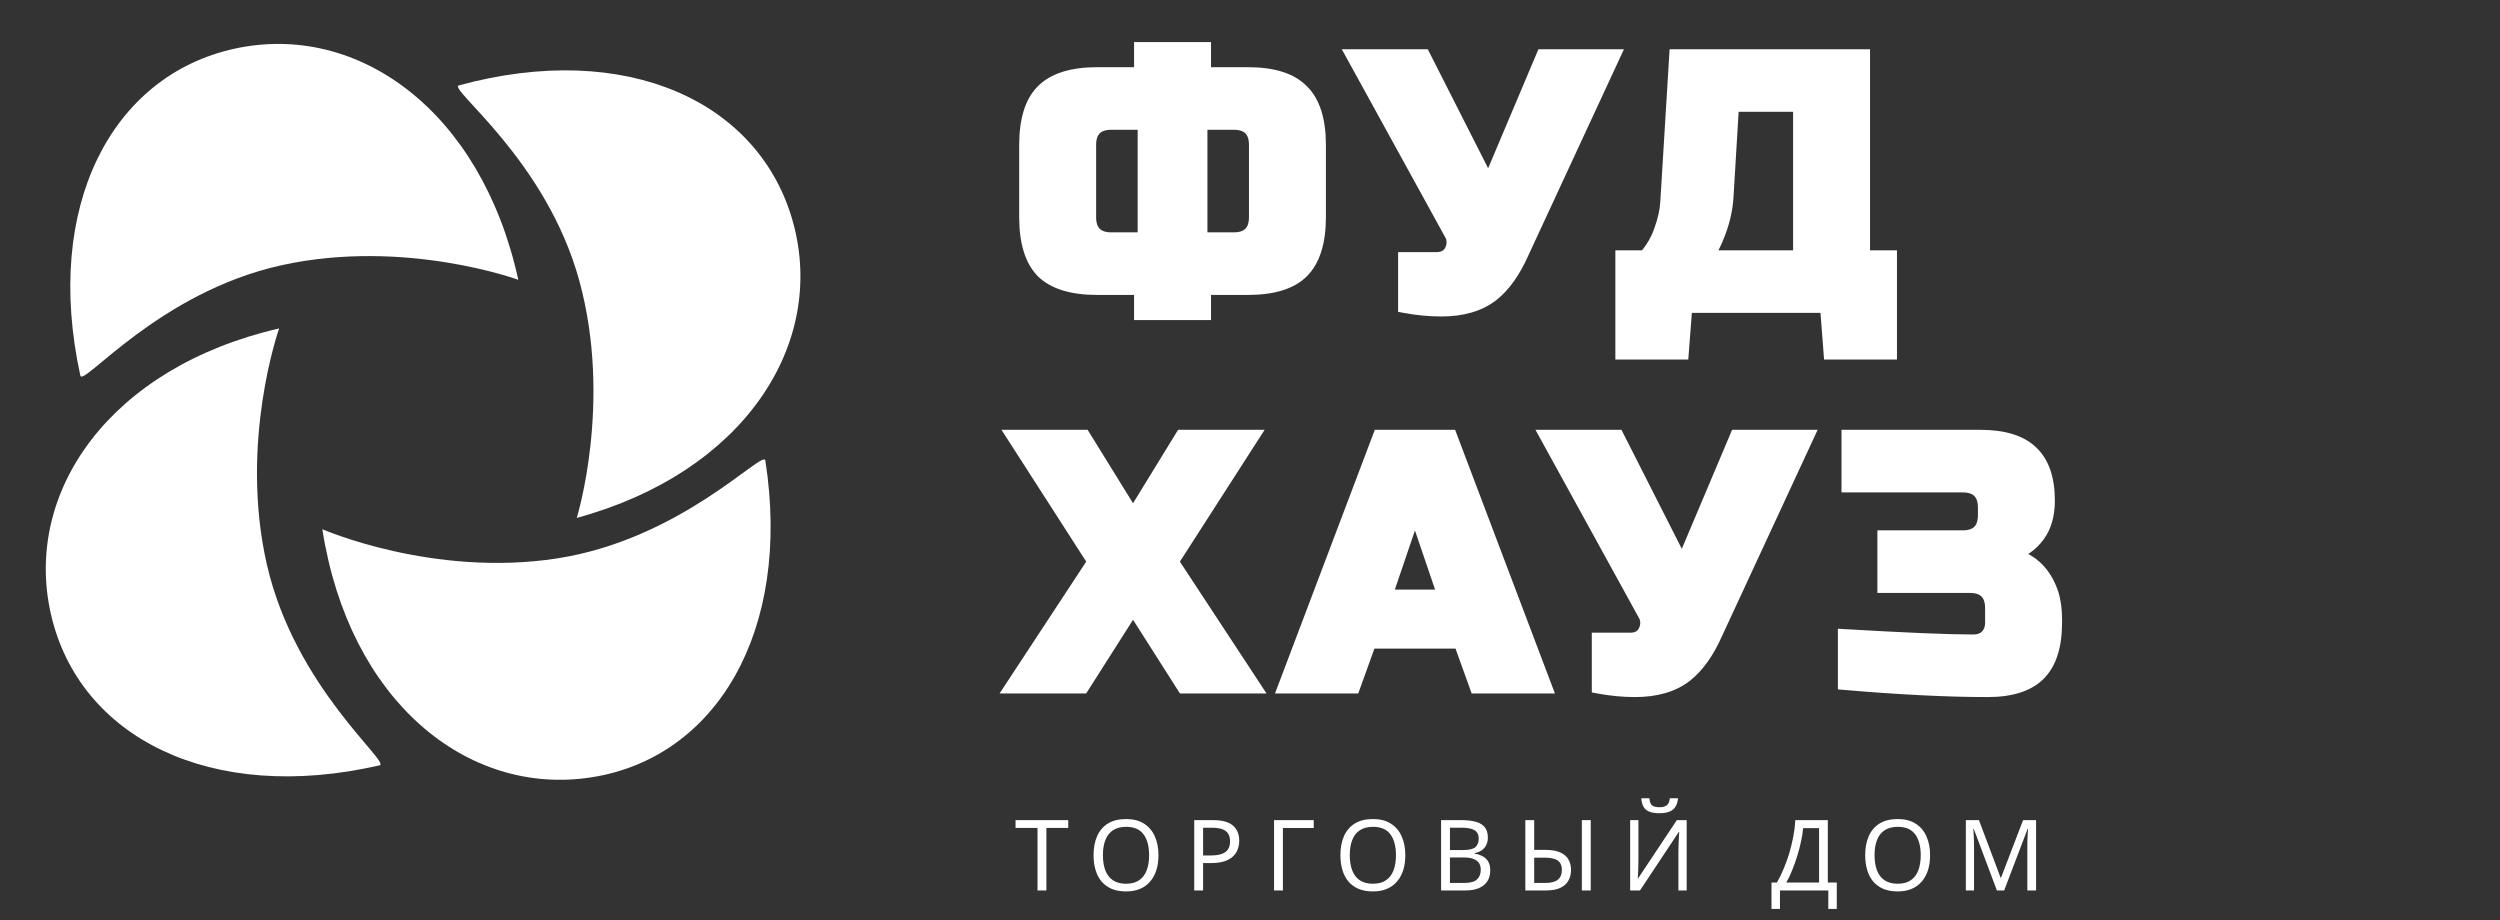 <?xml version="1.0" encoding="UTF-8"?> <svg xmlns="http://www.w3.org/2000/svg" width="2437" height="897" viewBox="0 0 2437 897" fill="none"><rect x="0" y="0" width="2437" height="897" fill="#333333" stroke="none"/> <path d="M505.234 272.746C505.234 272.746 394.631 232.252 274.857 258.457C155.082 284.662 80.808 377.465 78.332 366.146C42.188 200.946 108.917 73.653 228.691 47.448C348.465 21.243 469.09 107.545 505.234 272.746Z" fill="white"></path> <path d="M562.226 504.859C562.226 504.859 597.063 392.346 564.822 274.053C532.582 155.761 436.135 86.285 447.313 83.238C610.47 38.77 740.98 98.962 773.22 217.254C805.461 335.547 725.383 460.39 562.226 504.859Z" fill="white"></path> <path d="M314.229 515.89C314.229 515.89 422.135 563.103 543.293 544.307C664.451 525.51 744.287 437.447 746.063 448.896C771.988 616.005 697.564 738.957 576.406 757.753C455.248 776.549 340.153 682.999 314.229 515.89Z" fill="white"></path> <path d="M272.103 320.158C272.103 320.158 232.775 431.181 260.239 550.673C287.702 670.165 381.281 743.459 369.989 746.054C205.178 783.934 77.191 718.548 49.727 599.056C22.264 479.565 107.292 358.038 272.103 320.158Z" fill="white"></path> <path d="M1286.5 211.5C1286.5 236 1280.9 253.85 1269.7 265.05C1258.73 276.017 1241 281.5 1216.5 281.5H1174.5V306H1111.5V281.5H1069.5C1045 281.5 1027.15 276.017 1015.95 265.05C1004.98 253.85 999.5 236 999.5 211.5V141.5C999.5 117 1004.98 99.267 1015.95 88.3C1027.15 77.1 1045 71.5 1069.5 71.5H1111.5V47H1174.5V71.5H1216.5C1241 71.5 1258.73 77.1 1269.7 88.3C1280.9 99.267 1286.5 117 1286.5 141.5V211.5ZM1223.5 141.5C1223.5 127.5 1216.5 120.5 1202.5 120.5H1171V232.5H1202.5C1216.5 232.5 1223.5 225.5 1223.5 211.5V141.5ZM1062.5 211.5C1062.5 225.5 1069.5 232.5 1083.5 232.5H1115V120.5H1083.5C1069.5 120.5 1062.5 127.5 1062.5 141.5V211.5ZM1404.92 302.5C1393.26 302.5 1381.24 301.333 1368.87 299V251.75H1400.37C1407.14 251.75 1411.81 249.067 1414.37 243.7C1415.54 241.367 1416.12 238.917 1416.12 236.35C1416.12 233.55 1415.54 231.1 1414.37 229L1318.12 54H1388.12L1451.12 178.25L1503.62 54H1573.62L1484.37 246.5C1476.21 264.933 1466.41 278.7 1454.97 287.8C1442.37 297.6 1425.69 302.5 1404.92 302.5ZM1633.16 54H1816.91V250H1843.16V344.5H1783.66L1780.16 299H1643.66L1640.16 344.5H1580.66V250H1603.41C1610.18 242.3 1615.2 233.667 1618.46 224.1C1621.96 214.3 1623.95 205.433 1624.41 197.5L1633.16 54ZM1753.91 250V103H1689.16L1683.91 190.5C1683.21 204.733 1679.71 219.083 1673.41 233.55C1670.85 239.617 1667.93 245.1 1664.66 250H1753.91ZM1151.75 425H1221.75L1143 547.5L1223.5 670H1153.5L1104.5 593L1055.5 670H985.5L1066 547.5L987.25 425H1056.9L1104.5 502L1151.75 425ZM1319.8 670H1251.55L1344.3 425H1414.3L1507.05 670H1438.8L1423.05 626.25H1335.55L1319.8 670ZM1351.3 580.75H1407.3L1379.3 498.5L1351.3 580.75ZM1593.73 673.5C1582.06 673.5 1570.05 672.333 1557.68 670V622.75H1589.18C1595.95 622.75 1600.61 620.067 1603.18 614.7C1604.35 612.367 1604.93 609.917 1604.93 607.35C1604.93 604.55 1604.35 602.1 1603.18 600L1506.93 425H1576.93L1639.93 549.25L1692.43 425H1762.43L1673.18 617.5C1665.01 635.933 1655.21 649.7 1643.78 658.8C1631.18 668.6 1614.5 673.5 1593.73 673.5ZM1797.58 619.25C1857.08 622.75 1899.08 624.5 1923.58 624.5C1928.95 624.5 1933.15 622.983 1936.18 619.95C1939.45 616.683 1941.08 612.367 1941.08 607V593C1941.08 579 1934.08 572 1920.08 572H1836.08V523H1913.08C1927.08 523 1934.08 516 1934.08 502V495C1934.08 481 1927.08 474 1913.08 474H1801.08V425H1930.58C1953.45 425 1970.25 430.25 1980.98 440.75C1991.72 451.017 1997.08 466.767 1997.08 488C1997.08 502 1993.82 513.433 1987.28 522.3C1980.98 530.933 1972.58 537 1962.08 540.5C1980.98 545.633 1993.82 558.233 2000.58 578.3C2002.92 585.533 2004.08 593.933 2004.08 603.5V607C2004.08 629.867 1998.72 646.667 1987.98 657.4C1977.25 668.133 1960.45 673.5 1937.58 673.5C1898.62 673.5 1851.95 671.167 1797.58 666.5V619.25Z" fill="white"></path> <path d="M1269.7 265.05L1273.94 269.293L1273.94 269.293L1269.7 265.05ZM1174.5 281.5V275.5H1168.5V281.5H1174.5ZM1174.5 306V312H1180.5V306H1174.5ZM1111.5 306H1105.5V312H1111.5V306ZM1111.5 281.5H1117.5V275.5H1111.5V281.5ZM1015.95 265.05L1011.66 269.248L1011.71 269.293L1011.75 269.337L1015.95 265.05ZM1015.95 88.3L1011.71 84.057L1011.71 84.057L1015.95 88.3ZM1111.5 71.5V77.5H1117.5V71.5H1111.5ZM1111.5 47V41H1105.5V47H1111.5ZM1174.5 47H1180.5V41H1174.5V47ZM1174.5 71.5H1168.5V77.5H1174.5V71.5ZM1269.7 88.3L1265.41 92.498L1265.46 92.543L1265.5 92.587L1269.7 88.3ZM1171 120.5V114.5H1165V120.5H1171ZM1171 232.5H1165V238.5H1171V232.5ZM1115 232.5V238.5H1121V232.5H1115ZM1115 120.5H1121V114.5H1115V120.5ZM1280.5 211.5C1280.5 235.258 1275.05 251.217 1265.46 260.807L1273.94 269.293C1286.75 256.483 1292.5 236.742 1292.5 211.5H1280.5ZM1265.46 260.807C1256.12 270.145 1240.3 275.5 1216.5 275.5V287.5C1241.7 287.5 1261.35 281.888 1273.94 269.293L1265.46 260.807ZM1216.5 275.5H1174.5V287.5H1216.5V275.5ZM1168.5 281.5V306H1180.5V281.5H1168.5ZM1174.5 300H1111.5V312H1174.5V300ZM1117.5 306V281.5H1105.5V306H1117.5ZM1111.5 275.5H1069.5V287.5H1111.5V275.5ZM1069.5 275.5C1045.71 275.5 1029.74 270.151 1020.15 260.763L1011.75 269.337C1024.56 281.882 1044.29 287.5 1069.5 287.5V275.5ZM1020.24 260.852C1010.85 251.264 1005.5 235.287 1005.5 211.5H993.5C993.5 236.713 999.118 256.436 1011.66 269.248L1020.24 260.852ZM1005.5 211.5V141.5H993.5V211.5H1005.5ZM1005.5 141.5C1005.5 117.699 1010.86 101.88 1020.19 92.543L1011.71 84.057C999.112 96.653 993.5 116.301 993.5 141.5H1005.5ZM1020.19 92.543C1029.78 82.952 1045.74 77.5 1069.5 77.5V65.5C1044.26 65.5 1024.52 71.248 1011.71 84.057L1020.19 92.543ZM1069.5 77.5H1111.5V65.5H1069.5V77.5ZM1117.5 71.5V47H1105.5V71.5H1117.5ZM1111.5 53H1174.5V41H1111.5V53ZM1168.5 47V71.5H1180.5V47H1168.5ZM1174.5 77.5H1216.5V65.5H1174.5V77.5ZM1216.5 77.5C1240.27 77.5 1256.07 82.958 1265.41 92.498L1273.99 84.102C1261.39 71.242 1241.73 65.5 1216.5 65.5V77.5ZM1265.5 92.587C1275.04 101.928 1280.5 117.728 1280.5 141.5H1292.5C1292.5 116.272 1286.76 96.605 1273.9 84.013L1265.5 92.587ZM1280.5 141.5V211.5H1292.5V141.5H1280.5ZM1229.5 141.5C1229.5 133.575 1227.51 126.529 1222.49 121.507C1217.47 116.485 1210.42 114.5 1202.5 114.5V126.5C1208.58 126.5 1212.03 128.015 1214.01 129.993C1215.99 131.971 1217.5 135.425 1217.5 141.5H1229.5ZM1202.5 114.5H1171V126.5H1202.5V114.5ZM1165 120.5V232.5H1177V120.5H1165ZM1171 238.5H1202.5V226.5H1171V238.5ZM1202.5 238.5C1210.42 238.5 1217.47 236.515 1222.49 231.493C1227.51 226.471 1229.5 219.425 1229.5 211.5H1217.5C1217.5 217.575 1215.99 221.029 1214.01 223.007C1212.03 224.985 1208.58 226.5 1202.5 226.5V238.5ZM1229.5 211.5V141.5H1217.5V211.5H1229.5ZM1056.5 211.5C1056.5 219.425 1058.49 226.471 1063.51 231.493C1068.53 236.515 1075.58 238.5 1083.5 238.5V226.5C1077.42 226.5 1073.97 224.985 1071.99 223.007C1070.01 221.029 1068.5 217.575 1068.5 211.5H1056.5ZM1083.5 238.5H1115V226.5H1083.5V238.5ZM1121 232.5V120.5H1109V232.5H1121ZM1115 114.5H1083.5V126.5H1115V114.5ZM1083.5 114.5C1075.58 114.5 1068.53 116.485 1063.51 121.507C1058.49 126.529 1056.5 133.575 1056.5 141.5H1068.5C1068.5 135.425 1070.01 131.971 1071.99 129.993C1073.97 128.015 1077.42 126.5 1083.5 126.5V114.5ZM1056.5 141.5V211.5H1068.5V141.5H1056.5ZM1368.87 299H1362.87V303.974L1367.76 304.896L1368.87 299ZM1368.87 251.75V245.75H1362.87V251.75H1368.87ZM1414.37 243.7L1409.01 241.017L1408.98 241.064L1408.96 241.111L1414.37 243.7ZM1414.37 229L1409.12 231.892L1409.12 231.903L1409.13 231.914L1414.37 229ZM1318.12 54V48H1307.98L1312.87 56.892L1318.12 54ZM1388.12 54L1393.47 51.287L1391.81 48H1388.12V54ZM1451.12 178.25L1445.77 180.963L1451.62 192.494L1456.65 180.585L1451.12 178.25ZM1503.62 54V48H1499.64L1498.1 51.665L1503.62 54ZM1573.62 54L1579.07 56.524L1583.02 48H1573.62V54ZM1484.37 246.5L1478.93 243.976L1478.91 244.023L1478.89 244.07L1484.37 246.5ZM1454.97 287.8L1458.66 292.536L1458.68 292.515L1458.71 292.495L1454.97 287.8ZM1404.92 296.5C1393.66 296.5 1382.01 295.374 1369.99 293.104L1367.76 304.896C1380.47 307.293 1392.86 308.5 1404.92 308.5V296.5ZM1374.87 299V251.75H1362.87V299H1374.87ZM1368.87 257.75H1400.37V245.75H1368.87V257.75ZM1400.37 257.75C1404.54 257.75 1408.49 256.922 1411.94 254.939C1415.44 252.928 1418.04 249.948 1419.79 246.289L1408.96 241.111C1408.14 242.819 1407.13 243.863 1405.96 244.536C1404.74 245.236 1402.97 245.75 1400.37 245.75V257.75ZM1419.74 246.383C1421.32 243.231 1422.12 239.864 1422.12 236.35H1410.12C1410.12 237.969 1409.76 239.502 1409.01 241.017L1419.74 246.383ZM1422.12 236.35C1422.12 232.7 1421.36 229.215 1419.62 226.086L1409.13 231.914C1409.72 232.985 1410.12 234.4 1410.12 236.35H1422.12ZM1419.63 226.108L1323.38 51.108L1312.87 56.892L1409.12 231.892L1419.63 226.108ZM1318.12 60H1388.12V48H1318.12V60ZM1382.77 56.713L1445.77 180.963L1456.47 175.537L1393.47 51.287L1382.77 56.713ZM1456.65 180.585L1509.15 56.335L1498.1 51.665L1445.6 175.915L1456.65 180.585ZM1503.62 60H1573.62V48H1503.62V60ZM1568.18 51.476L1478.93 243.976L1489.82 249.024L1579.07 56.524L1568.18 51.476ZM1478.89 244.07C1470.97 261.937 1461.68 274.793 1451.24 283.105L1458.71 292.495C1471.13 282.607 1481.44 267.93 1489.86 248.93L1478.89 244.07ZM1451.29 283.064C1440.02 291.827 1424.76 296.5 1404.92 296.5V308.5C1426.62 308.5 1444.72 303.373 1458.66 292.536L1451.29 283.064ZM1633.16 54V48H1627.52L1627.18 53.635L1633.16 54ZM1816.91 54H1822.91V48H1816.91V54ZM1816.91 250H1810.91V256H1816.91V250ZM1843.16 250H1849.16V244H1843.16V250ZM1843.16 344.5V350.5H1849.16V344.5H1843.16ZM1783.66 344.5L1777.68 344.96L1778.11 350.5H1783.66V344.5ZM1780.16 299L1786.15 298.54L1785.72 293H1780.16V299ZM1643.66 299V293H1638.11L1637.68 298.54L1643.66 299ZM1640.16 344.5V350.5H1645.72L1646.15 344.96L1640.16 344.5ZM1580.66 344.5H1574.66V350.5H1580.66V344.5ZM1580.66 250V244H1574.66V250H1580.66ZM1603.41 250V256H1606.13L1607.92 253.961L1603.41 250ZM1618.46 224.1L1612.81 222.082L1612.8 222.121L1612.79 222.161L1618.46 224.1ZM1624.41 197.5L1618.43 197.135L1618.42 197.148L1624.41 197.5ZM1753.91 250V256H1759.91V250H1753.91ZM1753.91 103H1759.91V97H1753.91V103ZM1689.16 103V97H1683.51L1683.17 102.641L1689.16 103ZM1683.91 190.5L1677.92 190.141L1677.92 190.173L1677.92 190.205L1683.91 190.5ZM1673.41 233.55L1667.91 231.154L1667.9 231.183L1667.89 231.212L1673.41 233.55ZM1664.66 250L1659.67 246.672L1653.45 256H1664.66V250ZM1633.16 60H1816.91V48H1633.16V60ZM1810.91 54V250H1822.91V54H1810.91ZM1816.91 256H1843.16V244H1816.91V256ZM1837.16 250V344.5H1849.16V250H1837.16ZM1843.16 338.5H1783.66V350.5H1843.16V338.5ZM1789.65 344.04L1786.15 298.54L1774.18 299.46L1777.68 344.96L1789.65 344.04ZM1780.16 293H1643.66V305H1780.16V293ZM1637.68 298.54L1634.18 344.04L1646.15 344.96L1649.65 299.46L1637.68 298.54ZM1640.16 338.5H1580.66V350.5H1640.16V338.5ZM1586.66 344.5V250H1574.66V344.5H1586.66ZM1580.66 256H1603.41V244H1580.66V256ZM1607.92 253.961C1615.2 245.678 1620.62 236.36 1624.14 226.039L1612.79 222.161C1609.78 230.973 1605.16 238.922 1598.91 246.039L1607.92 253.961ZM1624.11 226.118C1627.75 215.937 1629.9 206.498 1630.4 197.852L1618.42 197.148C1618 204.368 1616.18 212.663 1612.81 222.082L1624.11 226.118ZM1630.4 197.865L1639.15 54.365L1627.18 53.635L1618.43 197.135L1630.4 197.865ZM1759.91 250V103H1747.91V250H1759.91ZM1753.91 97H1689.16V109H1753.91V97ZM1683.17 102.641L1677.92 190.141L1689.9 190.859L1695.15 103.359L1683.17 102.641ZM1677.92 190.205C1677.26 203.641 1673.95 217.281 1667.91 231.154L1678.92 235.946C1685.47 220.885 1689.17 205.826 1689.91 190.795L1677.92 190.205ZM1667.89 231.212C1665.45 236.973 1662.71 242.119 1659.67 246.672L1669.66 253.328C1673.15 248.081 1676.24 242.261 1678.94 235.888L1667.89 231.212ZM1664.66 256H1753.91V244H1664.66V256ZM1151.75 425V419H1148.39L1146.64 421.862L1151.75 425ZM1221.75 425L1226.8 428.245L1232.74 419H1221.75V425ZM1143 547.5L1137.95 544.255L1135.84 547.536L1137.99 550.795L1143 547.5ZM1223.5 670V676H1234.62L1228.51 666.705L1223.5 670ZM1153.5 670L1148.44 673.221L1150.21 676H1153.5V670ZM1104.5 593L1109.56 589.779L1104.5 581.824L1099.44 589.779L1104.5 593ZM1055.5 670V676H1058.79L1060.56 673.221L1055.5 670ZM985.5 670L980.486 666.705L974.378 676H985.5V670ZM1066 547.5L1071.01 550.795L1073.16 547.536L1071.05 544.255L1066 547.5ZM987.25 425V419H976.26L982.203 428.245L987.25 425ZM1056.9 425L1062 421.845L1060.24 419H1056.9V425ZM1104.5 502L1099.4 505.155L1104.52 513.441L1109.61 505.138L1104.5 502ZM1151.75 431H1221.75V419H1151.75V431ZM1216.7 421.755L1137.95 544.255L1148.05 550.745L1226.8 428.245L1216.7 421.755ZM1137.99 550.795L1218.49 673.295L1228.51 666.705L1148.01 544.205L1137.99 550.795ZM1223.5 664H1153.5V676H1223.5V664ZM1158.56 666.779L1109.56 589.779L1099.44 596.221L1148.44 673.221L1158.56 666.779ZM1099.44 589.779L1050.44 666.779L1060.56 673.221L1109.56 596.221L1099.44 589.779ZM1055.5 664H985.5V676H1055.5V664ZM990.514 673.295L1071.01 550.795L1060.99 544.205L980.486 666.705L990.514 673.295ZM1071.05 544.255L992.297 421.755L982.203 428.245L1060.95 550.745L1071.05 544.255ZM987.25 431H1056.9V419H987.25V431ZM1051.8 428.155L1099.4 505.155L1109.6 498.845L1062 421.845L1051.8 428.155ZM1109.61 505.138L1156.86 428.138L1146.64 421.862L1099.39 498.862L1109.61 505.138ZM1319.8 670V676H1324.02L1325.45 672.032L1319.8 670ZM1251.55 670L1245.94 667.876L1242.87 676H1251.55V670ZM1344.3 425V419H1340.16L1338.69 422.876L1344.3 425ZM1414.3 425L1419.92 422.876L1418.45 419H1414.3V425ZM1507.05 670V676H1515.74L1512.67 667.876L1507.05 670ZM1438.8 670L1433.16 672.032L1434.59 676H1438.8V670ZM1423.05 626.25L1428.7 624.218L1427.27 620.25H1423.05V626.25ZM1335.55 626.25V620.25H1331.34L1329.91 624.218L1335.55 626.25ZM1351.3 580.75L1345.62 578.816L1342.92 586.75H1351.3V580.75ZM1407.3 580.75V586.75H1415.69L1412.98 578.816L1407.3 580.75ZM1379.3 498.5L1384.98 496.566L1379.3 479.882L1373.62 496.566L1379.3 498.5ZM1319.8 664H1251.55V676H1319.8V664ZM1257.17 672.124L1349.92 427.124L1338.69 422.876L1245.94 667.876L1257.17 672.124ZM1344.3 431H1414.3V419H1344.3V431ZM1408.69 427.124L1501.44 672.124L1512.67 667.876L1419.92 422.876L1408.69 427.124ZM1507.05 664H1438.8V676H1507.05V664ZM1444.45 667.968L1428.7 624.218L1417.41 628.282L1433.16 672.032L1444.45 667.968ZM1423.05 620.25H1335.55V632.25H1423.05V620.25ZM1329.91 624.218L1314.16 667.968L1325.45 672.032L1341.2 628.282L1329.91 624.218ZM1351.3 586.75H1407.3V574.75H1351.3V586.75ZM1412.98 578.816L1384.98 496.566L1373.62 500.434L1401.62 582.684L1412.98 578.816ZM1373.62 496.566L1345.62 578.816L1356.98 582.684L1384.98 500.434L1373.62 496.566ZM1557.68 670H1551.68V674.974L1556.57 675.896L1557.68 670ZM1557.68 622.75V616.75H1551.68V622.75H1557.68ZM1603.18 614.7L1597.82 612.017L1597.79 612.064L1597.77 612.111L1603.18 614.7ZM1603.18 600L1597.92 602.892L1597.93 602.903L1597.94 602.914L1603.18 600ZM1506.93 425V419H1496.78L1501.67 427.891L1506.93 425ZM1576.93 425L1582.28 422.287L1580.62 419H1576.93V425ZM1639.93 549.25L1634.58 551.963L1640.43 563.494L1645.46 551.585L1639.93 549.25ZM1692.43 425V419H1688.45L1686.9 422.665L1692.43 425ZM1762.43 425L1767.88 427.524L1771.83 419H1762.43V425ZM1673.18 617.5L1667.74 614.976L1667.72 615.023L1667.7 615.07L1673.18 617.5ZM1643.78 658.8L1647.47 663.536L1647.49 663.515L1647.52 663.495L1643.78 658.8ZM1593.73 667.5C1582.47 667.5 1570.82 666.374 1558.79 664.104L1556.57 675.896C1569.27 678.293 1581.66 679.5 1593.73 679.5V667.5ZM1563.68 670V622.75H1551.68V670H1563.68ZM1557.68 628.75H1589.18V616.75H1557.68V628.75ZM1589.18 628.75C1593.35 628.75 1597.3 627.922 1600.75 625.939C1604.24 623.928 1606.84 620.948 1608.59 617.289L1597.77 612.111C1596.95 613.819 1595.94 614.863 1594.77 615.536C1593.55 616.236 1591.78 616.75 1589.18 616.75V628.75ZM1608.55 617.383C1610.12 614.231 1610.93 610.864 1610.93 607.35H1598.93C1598.93 608.969 1598.57 610.502 1597.82 612.017L1608.55 617.383ZM1610.93 607.35C1610.93 603.7 1610.16 600.215 1608.43 597.086L1597.94 602.914C1598.53 603.985 1598.93 605.4 1598.93 607.35H1610.93ZM1608.44 597.108L1512.19 422.108L1501.67 427.891L1597.92 602.892L1608.44 597.108ZM1506.93 431H1576.93V419H1506.93V431ZM1571.58 427.713L1634.58 551.963L1645.28 546.537L1582.28 422.287L1571.58 427.713ZM1645.46 551.585L1697.96 427.335L1686.9 422.665L1634.4 546.915L1645.46 551.585ZM1692.43 431H1762.43V419H1692.43V431ZM1756.99 422.476L1667.74 614.976L1678.63 620.024L1767.88 427.524L1756.99 422.476ZM1667.7 615.07C1659.78 632.937 1650.49 645.793 1640.05 654.105L1647.52 663.495C1659.94 653.607 1670.25 638.93 1678.67 619.93L1667.7 615.07ZM1640.1 654.064C1628.83 662.827 1613.57 667.5 1593.73 667.5V679.5C1615.43 679.5 1633.53 674.373 1647.47 663.536L1640.1 654.064ZM1797.58 619.25L1797.93 613.26L1791.58 612.887V619.25H1797.58ZM1936.18 619.95L1931.94 615.707L1931.94 615.707L1936.18 619.95ZM1836.08 572H1830.08V578H1836.08V572ZM1836.08 523V517H1830.08V523H1836.08ZM1801.08 474H1795.08V480H1801.08V474ZM1801.08 425V419H1795.08V425H1801.08ZM1980.98 440.75L1976.79 445.039L1976.81 445.063L1976.83 445.086L1980.98 440.75ZM1987.28 522.3L1982.45 518.741L1982.44 518.752L1982.44 518.763L1987.28 522.3ZM1962.08 540.5L1960.18 534.808L1941.35 541.086L1960.51 546.29L1962.08 540.5ZM2000.58 578.3L2006.29 576.458L2006.28 576.42L2006.27 576.383L2000.58 578.3ZM1987.98 657.4L1983.74 653.157L1983.74 653.157L1987.98 657.4ZM1797.58 666.5H1791.58V672.007L1797.07 672.478L1797.58 666.5ZM1797.23 625.24C1856.73 628.74 1898.89 630.5 1923.58 630.5V618.5C1899.28 618.5 1857.44 616.76 1797.93 613.26L1797.23 625.24ZM1923.58 630.5C1930.12 630.5 1936 628.618 1940.42 624.193L1931.94 615.707C1930.3 617.349 1927.78 618.5 1923.58 618.5V630.5ZM1940.42 624.193C1945 619.618 1947.08 613.68 1947.08 607H1935.08C1935.08 611.054 1933.9 613.748 1931.94 615.707L1940.42 624.193ZM1947.08 607V593H1935.08V607H1947.08ZM1947.08 593C1947.08 585.075 1945.1 578.029 1940.07 573.007C1935.05 567.985 1928.01 566 1920.08 566V578C1926.16 578 1929.61 579.515 1931.59 581.493C1933.57 583.471 1935.08 586.925 1935.08 593H1947.08ZM1920.08 566H1836.08V578H1920.08V566ZM1842.08 572V523H1830.08V572H1842.08ZM1836.08 529H1913.08V517H1836.08V529ZM1913.08 529C1921.01 529 1928.05 527.015 1933.07 521.993C1938.1 516.971 1940.08 509.925 1940.08 502H1928.08C1928.08 508.075 1926.57 511.529 1924.59 513.507C1922.61 515.485 1919.16 517 1913.08 517V529ZM1940.08 502V495H1928.08V502H1940.08ZM1940.08 495C1940.08 487.075 1938.1 480.029 1933.07 475.007C1928.05 469.985 1921.01 468 1913.08 468V480C1919.16 480 1922.61 481.515 1924.59 483.493C1926.57 485.471 1928.08 488.925 1928.08 495H1940.08ZM1913.08 468H1801.08V480H1913.08V468ZM1807.08 474V425H1795.08V474H1807.08ZM1801.08 431H1930.58V419H1801.08V431ZM1930.58 431C1952.68 431 1967.64 436.092 1976.79 445.039L1985.18 436.461C1972.86 424.408 1954.21 419 1930.58 419V431ZM1976.83 445.086C1985.95 453.808 1991.08 467.691 1991.08 488H2003.08C2003.08 465.842 1997.48 448.226 1985.13 436.414L1976.83 445.086ZM1991.08 488C1991.08 501.069 1988.04 511.155 1982.45 518.741L1992.11 525.859C1999.59 515.711 2003.08 502.931 2003.08 488H1991.08ZM1982.44 518.763C1976.9 526.351 1969.55 531.687 1960.18 534.808L1963.98 546.192C1975.62 542.313 1985.07 535.515 1992.13 525.837L1982.44 518.763ZM1960.51 546.29C1977.3 550.851 1988.71 561.864 1994.9 580.217L2006.27 576.383C1998.92 554.603 1984.66 540.416 1963.65 534.71L1960.51 546.29ZM1994.87 580.142C1996.97 586.649 1998.08 594.404 1998.08 603.5H2010.08C2010.08 593.462 2008.86 584.417 2006.29 576.458L1994.87 580.142ZM1998.08 603.5V607H2010.08V603.5H1998.08ZM1998.08 607C1998.08 629.07 1992.89 644.008 1983.74 653.157L1992.22 661.643C2004.54 649.325 2010.08 630.663 2010.08 607H1998.08ZM1983.74 653.157C1974.59 662.306 1959.65 667.5 1937.58 667.5V679.5C1961.24 679.5 1979.91 673.96 1992.22 661.643L1983.74 653.157ZM1937.58 667.5C1898.84 667.5 1852.35 665.179 1798.1 660.522L1797.07 672.478C1851.54 677.154 1898.39 679.5 1937.58 679.5V667.5ZM1803.58 666.5V619.25H1791.58V666.5H1803.58Z" fill="white"></path> <path d="M1020.01 868H1011.37V807.04H989.96V799.456H1041.32V807.04H1020.01V868ZM1129.27 833.632C1129.27 838.944 1128.6 843.776 1127.25 848.128C1125.91 852.416 1123.89 856.128 1121.2 859.264C1118.58 862.4 1115.28 864.8 1111.32 866.464C1107.41 868.128 1102.87 868.96 1097.68 868.96C1092.31 868.96 1087.64 868.128 1083.67 866.464C1079.7 864.736 1076.4 862.336 1073.78 859.264C1071.16 856.128 1069.2 852.384 1067.92 848.032C1066.64 843.68 1066 838.848 1066 833.536C1066 826.496 1067.16 820.352 1069.46 815.104C1071.76 809.856 1075.25 805.76 1079.92 802.816C1084.66 799.872 1090.61 798.4 1097.78 798.4C1104.63 798.4 1110.39 799.872 1115.06 802.816C1119.73 805.696 1123.25 809.792 1125.62 815.104C1128.05 820.352 1129.27 826.528 1129.27 833.632ZM1075.12 833.632C1075.12 839.392 1075.92 844.352 1077.52 848.512C1079.12 852.672 1081.59 855.872 1084.92 858.112C1088.31 860.352 1092.56 861.472 1097.68 861.472C1102.87 861.472 1107.09 860.352 1110.36 858.112C1113.68 855.872 1116.15 852.672 1117.75 848.512C1119.35 844.352 1120.15 839.392 1120.15 833.632C1120.15 824.992 1118.36 818.24 1114.77 813.376C1111.19 808.448 1105.52 805.984 1097.78 805.984C1092.6 805.984 1088.31 807.104 1084.92 809.344C1081.59 811.52 1079.12 814.688 1077.52 818.848C1075.92 822.944 1075.12 827.872 1075.12 833.632ZM1182.28 799.456C1191.24 799.456 1197.77 801.216 1201.87 804.736C1205.96 808.256 1208.01 813.216 1208.01 819.616C1208.01 822.432 1207.53 825.152 1206.57 827.776C1205.68 830.336 1204.17 832.64 1202.06 834.688C1199.95 836.736 1197.13 838.368 1193.61 839.584C1190.09 840.736 1185.77 841.312 1180.65 841.312H1172.78V868H1164.14V799.456H1182.28ZM1181.52 806.848H1172.78V833.92H1179.69C1184.04 833.92 1187.66 833.472 1190.54 832.576C1193.42 831.616 1195.56 830.112 1196.97 828.064C1198.38 826.016 1199.08 823.328 1199.08 820C1199.08 815.584 1197.68 812.288 1194.86 810.112C1192.04 807.936 1187.6 806.848 1181.52 806.848ZM1280.63 799.456V807.136H1250.59V868H1241.95V799.456H1280.63ZM1369.9 833.632C1369.9 838.944 1369.23 843.776 1367.89 848.128C1366.54 852.416 1364.53 856.128 1361.84 859.264C1359.21 862.4 1355.92 864.8 1351.95 866.464C1348.05 868.128 1343.5 868.96 1338.32 868.96C1332.94 868.96 1328.27 868.128 1324.3 866.464C1320.33 864.736 1317.04 862.336 1314.41 859.264C1311.79 856.128 1309.84 852.384 1308.56 848.032C1307.28 843.68 1306.64 838.848 1306.64 833.536C1306.64 826.496 1307.79 820.352 1310.09 815.104C1312.4 809.856 1315.89 805.76 1320.56 802.816C1325.29 799.872 1331.25 798.4 1338.41 798.4C1345.26 798.4 1351.02 799.872 1355.69 802.816C1360.37 805.696 1363.89 809.792 1366.25 815.104C1368.69 820.352 1369.9 826.528 1369.9 833.632ZM1315.76 833.632C1315.76 839.392 1316.56 844.352 1318.16 848.512C1319.76 852.672 1322.22 855.872 1325.55 858.112C1328.94 860.352 1333.2 861.472 1338.32 861.472C1343.5 861.472 1347.73 860.352 1350.99 858.112C1354.32 855.872 1356.78 852.672 1358.38 848.512C1359.98 844.352 1360.78 839.392 1360.78 833.632C1360.78 824.992 1358.99 818.24 1355.41 813.376C1351.82 808.448 1346.16 805.984 1338.41 805.984C1333.23 805.984 1328.94 807.104 1325.55 809.344C1322.22 811.52 1319.76 814.688 1318.16 818.848C1316.56 822.944 1315.76 827.872 1315.76 833.632ZM1424.36 799.456C1430.05 799.456 1434.82 800 1438.66 801.088C1442.57 802.176 1445.48 803.968 1447.4 806.464C1449.38 808.96 1450.37 812.288 1450.37 816.448C1450.37 819.136 1449.86 821.536 1448.84 823.648C1447.88 825.696 1446.41 827.424 1444.42 828.832C1442.5 830.176 1440.13 831.104 1437.32 831.616V832.096C1440.2 832.544 1442.79 833.376 1445.09 834.592C1447.46 835.808 1449.32 837.536 1450.66 839.776C1452.01 842.016 1452.68 844.928 1452.68 848.512C1452.68 852.672 1451.72 856.224 1449.8 859.168C1447.88 862.048 1445.13 864.256 1441.54 865.792C1438.02 867.264 1433.8 868 1428.87 868H1404.77V799.456H1424.36ZM1426.09 828.64C1431.97 828.64 1436.01 827.712 1438.18 825.856C1440.36 823.936 1441.45 821.12 1441.45 817.408C1441.45 813.632 1440.1 810.944 1437.41 809.344C1434.79 807.68 1430.57 806.848 1424.74 806.848H1413.41V828.64H1426.09ZM1413.41 835.84V860.704H1427.24C1433.32 860.704 1437.54 859.52 1439.91 857.152C1442.28 854.784 1443.46 851.68 1443.46 847.84C1443.46 845.408 1442.92 843.296 1441.83 841.504C1440.81 839.712 1439.05 838.336 1436.55 837.376C1434.12 836.352 1430.79 835.84 1426.57 835.84H1413.41ZM1486.89 868V799.456H1495.53V828.448H1506.09C1512.49 828.448 1517.52 829.312 1521.16 831.04C1524.88 832.768 1527.5 835.104 1529.04 838.048C1530.64 840.992 1531.44 844.288 1531.44 847.936C1531.44 851.968 1530.57 855.488 1528.84 858.496C1527.18 861.504 1524.56 863.84 1520.97 865.504C1517.39 867.168 1512.78 868 1507.15 868H1486.89ZM1506.38 860.704C1511.88 860.704 1515.95 859.648 1518.57 857.536C1521.2 855.424 1522.51 852.224 1522.51 847.936C1522.51 844.992 1521.87 842.656 1520.59 840.928C1519.37 839.2 1517.48 837.952 1514.92 837.184C1512.36 836.416 1509.1 836.032 1505.13 836.032H1495.53V860.704H1506.38ZM1542 868V799.456H1550.64V868H1542ZM1635.73 778.144C1635.47 781.344 1634.67 784.032 1633.33 786.208C1632.05 788.384 1630.13 790.016 1627.57 791.104C1625.01 792.192 1621.68 792.736 1617.59 792.736C1613.43 792.736 1610.07 792.192 1607.51 791.104C1605.01 790.016 1603.19 788.416 1602.03 786.304C1600.88 784.128 1600.18 781.408 1599.92 778.144H1607.79C1608.11 781.6 1609.01 783.936 1610.48 785.152C1612.02 786.304 1614.45 786.88 1617.78 786.88C1620.72 786.88 1623.03 786.272 1624.69 785.056C1626.42 783.776 1627.44 781.472 1627.76 778.144H1635.73ZM1589.07 799.456H1597.14V837.088C1597.14 838.688 1597.11 840.448 1597.04 842.368C1597.04 844.224 1597.01 846.08 1596.95 847.936C1596.88 849.792 1596.79 851.456 1596.66 852.928C1596.59 854.336 1596.53 855.424 1596.47 856.192H1596.85L1634.58 799.456H1644.18V868H1636.11V830.752C1636.11 829.024 1636.15 827.168 1636.21 825.184C1636.27 823.136 1636.34 821.184 1636.4 819.328C1636.53 817.408 1636.63 815.712 1636.69 814.24C1636.75 812.768 1636.82 811.68 1636.88 810.976H1636.5L1598.67 868H1589.07V799.456ZM1781.76 799.456V860.32H1790.5V886.048H1782.24V868H1735.11V886.048H1726.85V860.32H1732.13C1734.44 856.352 1736.61 851.904 1738.66 846.976C1740.77 842.048 1742.63 836.896 1744.23 831.52C1745.83 826.08 1747.14 820.64 1748.16 815.2C1749.19 809.76 1749.83 804.512 1750.08 799.456H1781.76ZM1757.67 807.232C1757.41 810.944 1756.77 815.136 1755.75 819.808C1754.79 824.48 1753.54 829.28 1752 834.208C1750.53 839.072 1748.87 843.776 1747.01 848.32C1745.22 852.864 1743.3 856.864 1741.25 860.32H1773.22V807.232H1757.67ZM1881.45 833.632C1881.45 838.944 1880.78 843.776 1879.44 848.128C1878.09 852.416 1876.08 856.128 1873.39 859.264C1870.76 862.4 1867.47 864.8 1863.5 866.464C1859.6 868.128 1855.05 868.96 1849.87 868.96C1844.49 868.96 1839.82 868.128 1835.85 866.464C1831.88 864.736 1828.59 862.336 1825.96 859.264C1823.34 856.128 1821.39 852.384 1820.11 848.032C1818.83 843.68 1818.19 838.848 1818.19 833.536C1818.19 826.496 1819.34 820.352 1821.64 815.104C1823.95 809.856 1827.44 805.76 1832.11 802.816C1836.84 799.872 1842.8 798.4 1849.96 798.4C1856.81 798.4 1862.57 799.872 1867.24 802.816C1871.92 805.696 1875.44 809.792 1877.8 815.104C1880.24 820.352 1881.45 826.528 1881.45 833.632ZM1827.31 833.632C1827.31 839.392 1828.11 844.352 1829.71 848.512C1831.31 852.672 1833.77 855.872 1837.1 858.112C1840.49 860.352 1844.75 861.472 1849.87 861.472C1855.05 861.472 1859.28 860.352 1862.54 858.112C1865.87 855.872 1868.33 852.672 1869.93 848.512C1871.53 844.352 1872.33 839.392 1872.33 833.632C1872.33 824.992 1870.54 818.24 1866.96 813.376C1863.37 808.448 1857.71 805.984 1849.96 805.984C1844.78 805.984 1840.49 807.104 1837.1 809.344C1833.77 811.52 1831.31 814.688 1829.71 818.848C1828.11 822.944 1827.31 827.872 1827.31 833.632ZM1946.56 868L1924 807.904H1923.62C1923.75 809.184 1923.84 810.816 1923.91 812.8C1924.04 814.784 1924.13 816.96 1924.2 819.328C1924.26 821.632 1924.29 824 1924.29 826.432V868H1916.32V799.456H1929.09L1950.21 855.616H1950.6L1972.1 799.456H1984.77V868H1976.23V825.856C1976.23 823.616 1976.26 821.408 1976.32 819.232C1976.39 816.992 1976.48 814.912 1976.61 812.992C1976.74 811.008 1976.84 809.344 1976.9 808H1976.52L1953.67 868H1946.56Z" fill="white"></path> </svg> 